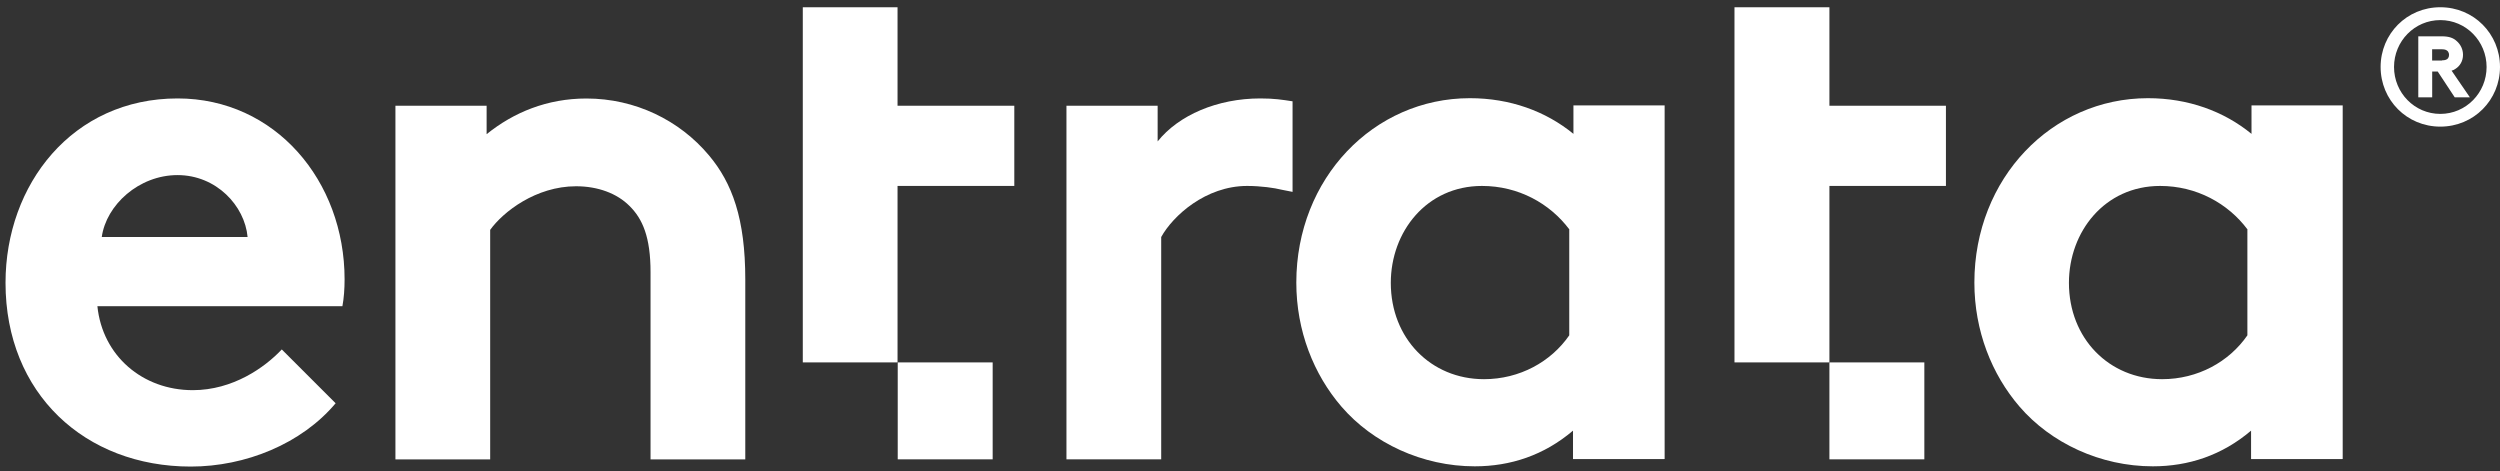 <svg width="244" height="46" viewBox="0 0 244 46" fill="none" xmlns="http://www.w3.org/2000/svg">
<rect x="0" y="0" width="244" height="46" fill="#333333" stroke="none"/>
<g clip-path="url(#clip0_207_664)">
<path d="M32.768 39.346C29.438 43.321 23.953 45.537 18.62 45.537C8.301 45.537 0.539 38.421 0.539 27.603C0.539 17.99 7.077 9.607 17.335 9.607C26.863 9.607 33.632 17.649 33.632 27.262C33.632 28.187 33.565 29.113 33.419 29.886H9.506C9.999 34.725 13.914 38.08 18.814 38.08C22.729 38.08 25.846 35.864 27.502 34.105L32.768 39.37V39.346ZM24.166 23.134C23.886 20.078 21.11 17.089 17.329 17.089C13.549 17.089 10.365 20.011 9.932 23.134H24.166Z" fill="white"/>
<path d="M38.594 44.807V10.32H47.494V13.096C50.136 10.965 53.405 9.614 57.234 9.614C62.007 9.614 66.329 11.744 69.191 15.159C71.468 17.869 72.74 21.351 72.74 27.268V44.837H63.493V26.562C63.493 23.14 62.719 21.357 61.429 20.09C60.224 18.885 58.373 18.179 56.224 18.179C52.309 18.179 49.107 20.675 47.841 22.434V44.837H38.594V44.813V44.807Z" fill="white"/>
<path d="M162.425 44.807H153.525V42.031C150.688 44.441 147.419 45.513 143.937 45.513C138.817 45.513 133.983 43.236 130.927 39.687C128.218 36.546 126.52 32.29 126.52 27.578C126.52 17.406 134.068 9.583 143.462 9.583C147.376 9.583 150.858 10.849 153.567 13.065V10.289H162.468V44.801H162.425V44.807ZM153.178 22.404C151.266 19.847 148.192 18.148 144.643 18.148C139.225 18.148 135.742 22.623 135.742 27.609C135.742 33.027 139.657 37.008 144.838 37.008C148.32 37.008 151.376 35.31 153.159 32.729V22.41H153.184H153.178V22.404Z" fill="white"/>
<path d="M228.605 44.807H219.704V42.031C216.868 44.441 213.598 45.513 210.116 45.513C204.996 45.513 200.163 43.236 197.107 39.687C194.398 36.546 192.699 32.29 192.699 27.578C192.699 17.406 200.248 9.583 209.641 9.583C213.556 9.583 217.038 10.849 219.747 13.065V10.289H228.647V44.801H228.605V44.807ZM219.364 22.404C217.452 19.847 214.378 18.148 210.829 18.148C205.41 18.148 201.928 22.623 201.928 27.609C201.928 33.027 205.843 37.008 211.023 37.008C214.506 37.008 217.562 35.31 219.345 32.729V22.41H219.37H219.364V22.404Z" fill="white"/>
<path d="M126.148 9.887C125.162 9.735 124.364 9.607 123.007 9.607C118.812 9.607 115.032 11.239 112.986 13.802V10.32H104.086V44.831H113.333V23.134C114.472 21.071 117.674 18.148 121.722 18.148C123.074 18.148 124.413 18.343 125.076 18.514L126.154 18.727V9.887H126.148Z" fill="white"/>
<path d="M96.884 35.371H87.618V44.831H96.884V35.371Z" fill="white"/>
<path d="M78.353 35.371H87.6V18.148H98.996V10.32H87.6V0.707H78.353V35.371Z" fill="white"/>
<path d="M187.816 35.371H178.551V44.831H187.816V35.371Z" fill="white"/>
<path d="M169.285 35.371H178.551V18.148H189.923V10.32H178.551V0.707H169.285V35.371Z" fill="white"/>
<path d="M232.348 6.533C232.348 3.307 234.905 0.707 238.174 0.707C241.443 0.707 244 3.307 244 6.533C244 9.76 241.443 12.359 238.174 12.359C234.905 12.359 232.348 9.76 232.348 6.533ZM238.174 11.117C240.688 11.117 242.691 9.053 242.691 6.539C242.691 4.025 240.688 1.961 238.174 1.961C235.659 1.961 233.657 4.025 233.657 6.539C233.657 9.053 235.659 11.117 238.174 11.117ZM237.382 6.984V9.498H236.025V3.544H238.301C239.056 3.544 239.464 3.715 239.787 4.019C240.152 4.342 240.39 4.816 240.39 5.352C240.39 5.955 240.091 6.448 239.641 6.728C239.531 6.813 239.403 6.856 239.276 6.898L241.059 9.498H239.58L237.924 6.984H237.382ZM238.344 5.888C238.642 5.888 238.819 5.821 238.922 5.693C238.989 5.608 239.026 5.498 239.026 5.37C239.026 5.218 238.983 5.115 238.922 5.023C238.813 4.896 238.661 4.81 238.344 4.81H237.376V5.906H238.344V5.882V5.888Z" fill="white"/>
</g>
<defs>
<clipPath id="clip0_207_664">
<rect width="243.461" height="44.83" fill="white" transform="translate(0.539 0.707)"/>
</clipPath>
</defs>
</svg>
